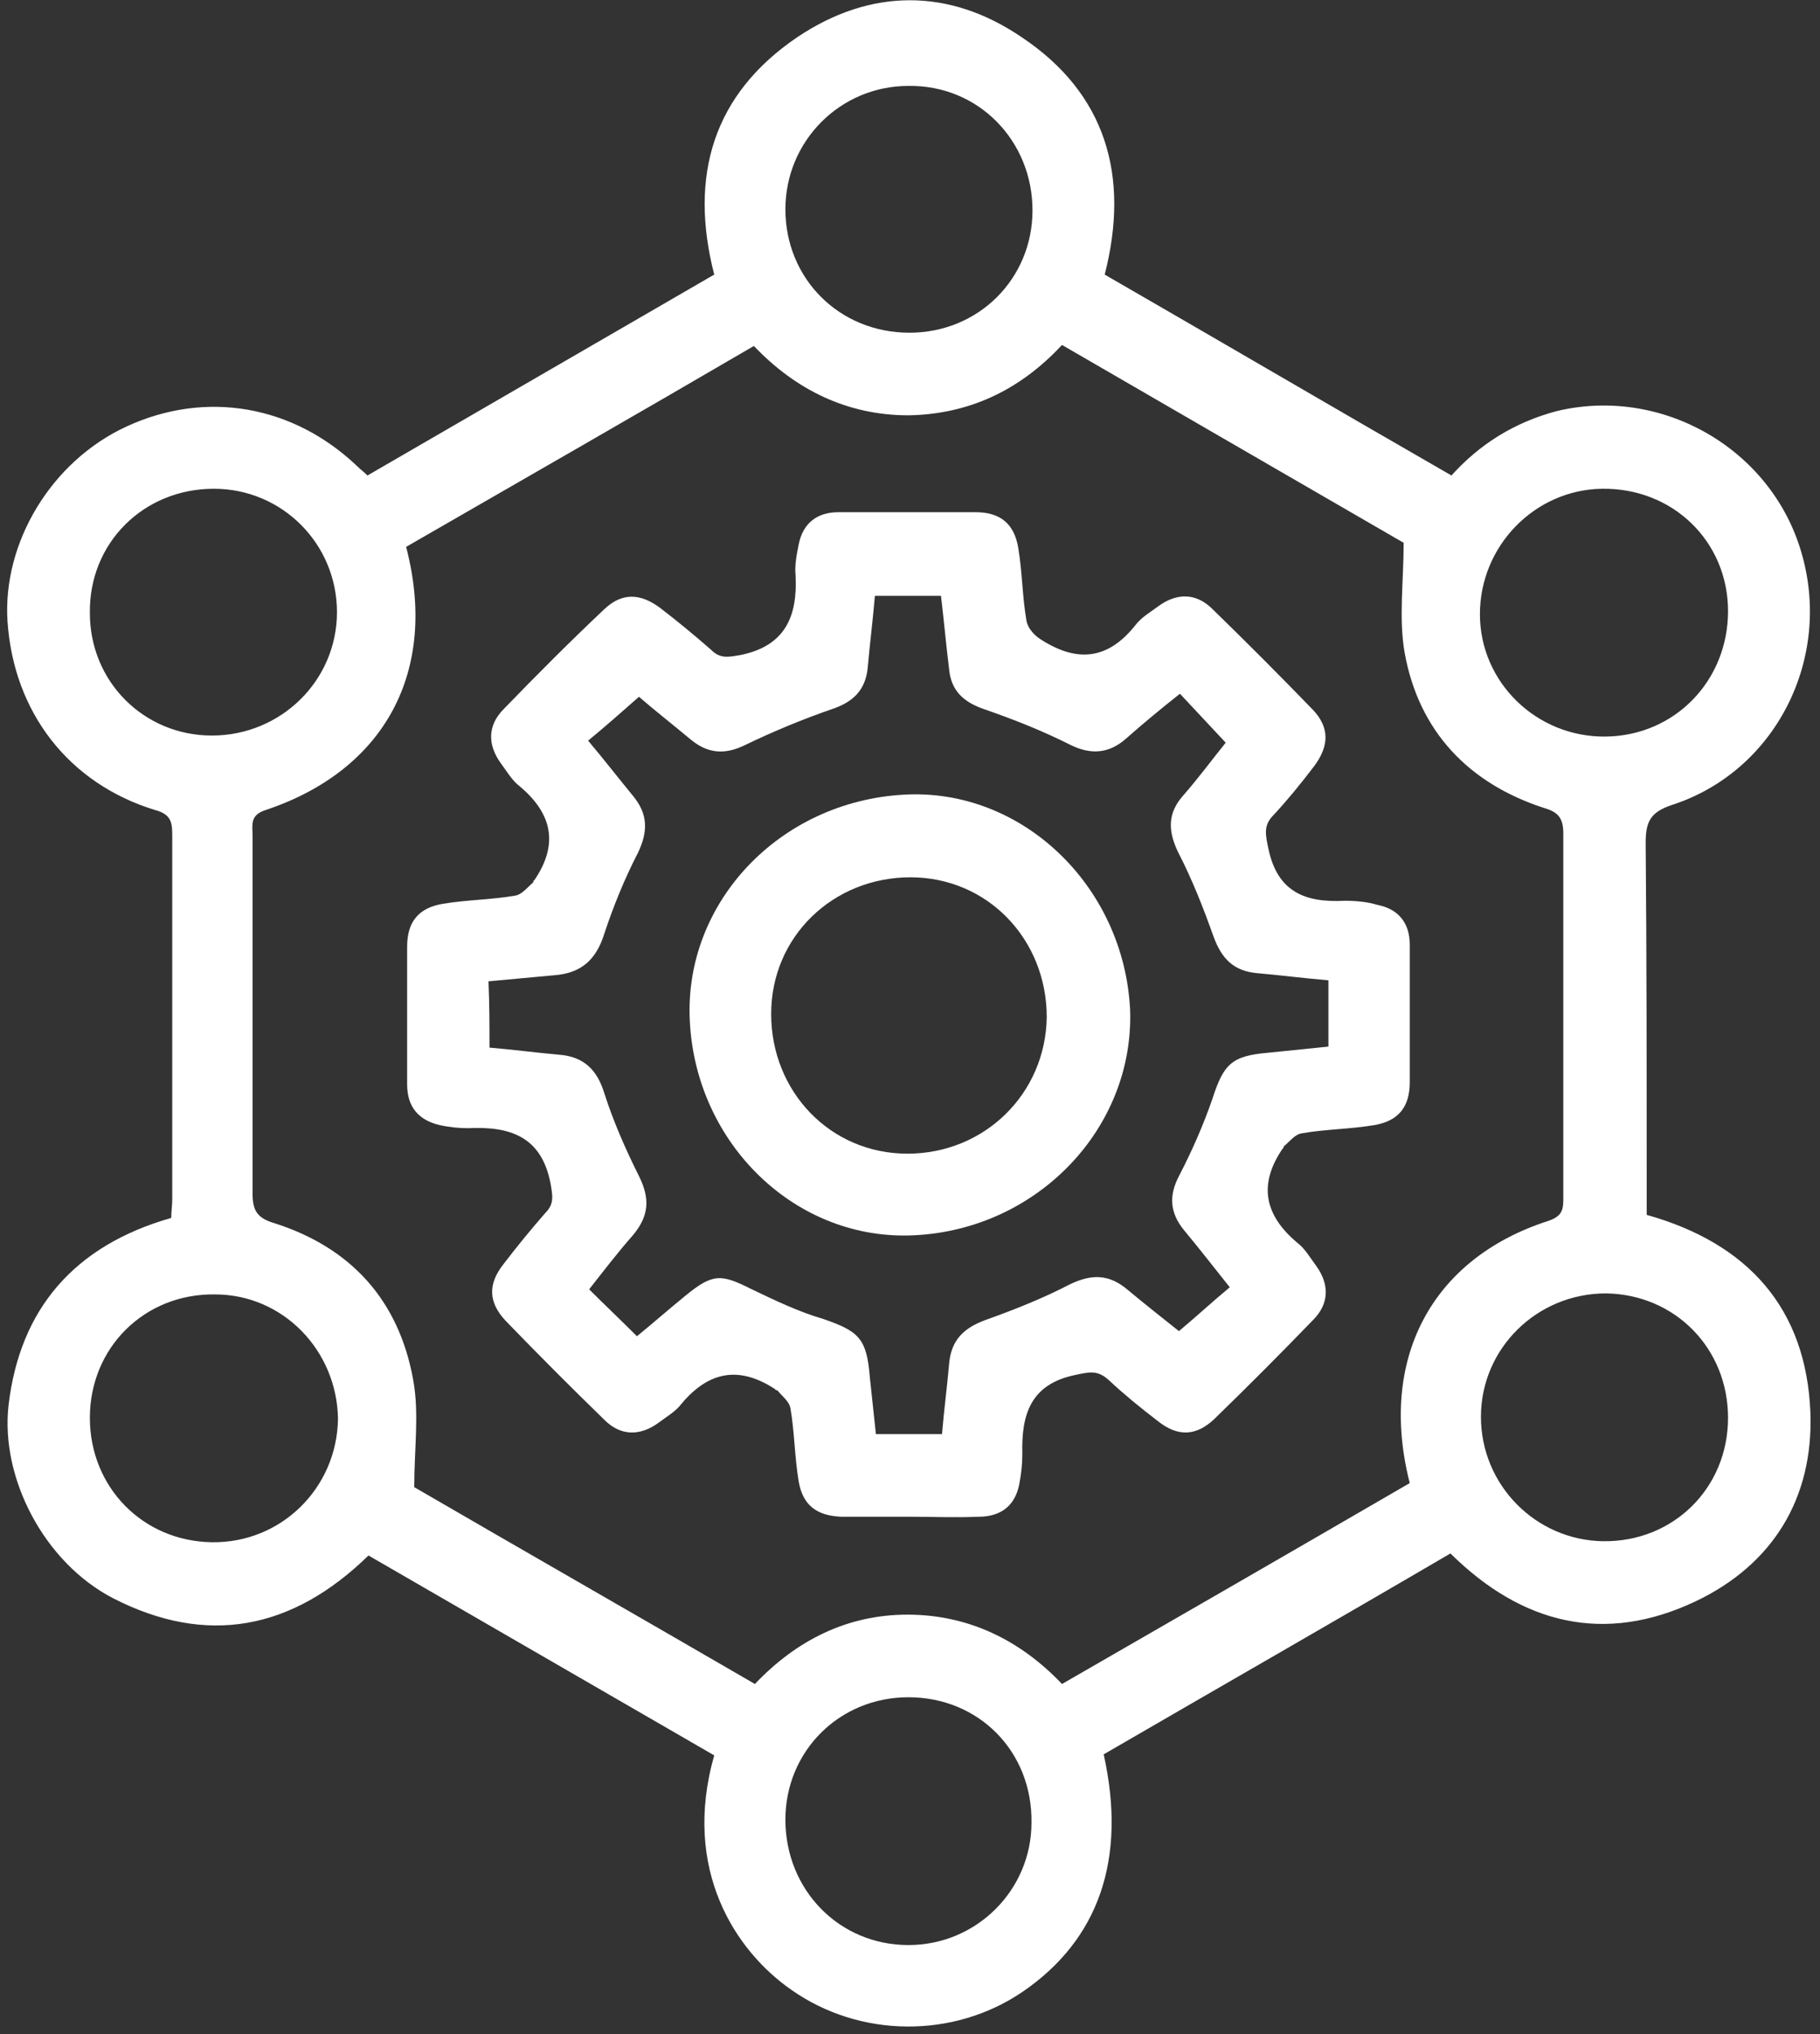 <svg width="179" height="200" viewBox="0 0 179 200" fill="none" xmlns="http://www.w3.org/2000/svg">
<rect x="0" y="0" width="179" height="200" fill="#333333" stroke="none"/>
<path d="M108.549 172.485C110.849 182.813 108.049 190.734 100.548 195.847C93.748 200.46 84.546 200.359 77.846 195.647C72.345 191.837 67.045 183.815 70.245 172.585C58.944 166.068 47.543 159.45 36.242 152.933C28.741 160.253 20.34 161.857 11.139 157.144C4.338 153.635 0.038 145.312 0.838 138.193C1.938 128.668 7.338 122.451 16.84 119.744C16.84 119.143 16.94 118.541 16.94 117.939C16.94 106.007 16.94 93.975 16.94 82.043C16.94 80.74 16.739 80.038 15.239 79.637C6.738 77.03 1.338 70.011 0.738 61.088C0.238 53.367 5.038 45.345 12.439 41.936C20.24 38.327 28.841 39.831 35.141 45.847C35.441 46.148 35.742 46.348 36.142 46.749C47.543 40.132 58.844 33.614 70.245 26.997C67.745 17.27 70.145 9.249 78.446 3.634C85.647 -1.179 93.347 -1.179 100.448 3.634C108.749 9.149 111.149 17.27 108.649 26.997C119.95 33.514 131.251 40.132 142.753 46.749C145.553 43.641 148.953 41.535 153.054 40.432C163.355 37.926 174.156 44.042 177.156 54.269C180.257 64.697 174.656 75.827 164.455 79.136C162.355 79.838 161.855 80.74 161.855 82.846C161.955 94.176 161.955 105.506 161.955 116.837C161.955 117.639 161.955 118.541 161.955 119.443C171.956 122.251 177.656 128.668 178.056 138.895C178.356 147.318 174.356 153.835 166.755 157.445C157.854 161.656 149.753 159.751 142.653 152.732C131.351 159.35 119.95 165.868 108.549 172.485ZM138.652 145.814C135.552 133.681 140.752 123.755 152.254 120.045C153.754 119.544 153.754 118.842 153.754 117.638C153.754 105.707 153.754 93.875 153.754 81.943C153.754 80.439 153.254 79.838 151.854 79.437C144.453 77.03 139.552 71.917 138.152 64.196C137.552 60.787 138.052 57.177 138.052 53.367C127.151 47.05 115.85 40.533 104.449 33.915C100.348 38.327 95.348 40.733 89.347 40.834C83.346 40.834 78.246 38.327 74.145 34.015C62.644 40.733 51.243 47.251 39.942 53.768C43.142 66.001 37.842 75.727 26.14 79.637C24.54 80.138 24.84 81.141 24.84 82.144C24.84 93.875 24.84 105.607 24.84 117.338C24.84 118.942 25.24 119.744 26.941 120.246C34.541 122.652 39.242 127.866 40.642 135.687C41.242 138.996 40.742 142.405 40.742 146.215C51.443 152.431 62.844 158.949 74.246 165.567C78.346 161.255 83.346 158.748 89.247 158.748C95.248 158.748 100.348 161.255 104.449 165.567C115.95 158.949 127.251 152.432 138.652 145.814ZM169.955 60.085C169.955 53.267 164.555 47.953 157.554 48.053C150.953 48.153 145.553 53.668 145.553 60.386C145.553 67.104 151.154 72.518 157.954 72.418C164.755 72.318 169.955 66.903 169.955 60.085ZM21.14 127.264C14.239 127.164 8.839 132.478 8.839 139.397C8.839 146.215 14.039 151.529 20.84 151.629C27.641 151.73 33.141 146.315 33.241 139.497C33.141 132.779 27.841 127.264 21.14 127.264ZM169.955 139.397C169.955 132.579 164.755 127.264 157.954 127.164C151.154 127.164 145.653 132.579 145.653 139.296C145.653 146.014 151.053 151.429 157.654 151.529C164.555 151.629 169.955 146.315 169.955 139.397ZM20.84 72.317C27.641 72.317 33.141 66.903 33.141 60.185C33.141 53.467 27.741 48.053 21.04 48.053C14.139 48.053 8.739 53.367 8.839 60.285C8.839 67.003 14.139 72.317 20.84 72.317ZM89.347 166.87C82.546 166.87 77.246 172.184 77.246 178.902C77.246 185.821 82.546 191.235 89.347 191.235C96.048 191.235 101.448 185.821 101.448 179.203C101.548 172.184 96.248 166.87 89.347 166.87ZM89.447 32.712C96.248 32.712 101.548 27.398 101.548 20.68C101.548 13.861 96.248 8.347 89.347 8.447C82.646 8.447 77.246 13.861 77.246 20.579C77.246 27.398 82.546 32.712 89.447 32.712Z" fill="white"/>
<path d="M89.447 149.123C87.247 149.123 84.947 149.123 82.746 149.123C80.346 149.023 78.946 148.02 78.546 145.614C78.146 143.207 78.146 140.801 77.746 138.494C77.646 137.793 76.946 137.291 76.446 136.69C76.446 136.69 76.246 136.69 76.246 136.589C72.745 134.283 69.745 134.785 67.045 137.993C66.445 138.795 65.545 139.297 64.745 139.898C62.944 141.202 61.044 141.202 59.444 139.597C56.144 136.389 52.943 133.18 49.743 129.872C48.043 128.067 47.943 126.262 49.543 124.256C50.843 122.552 52.243 120.847 53.643 119.243C54.544 118.341 54.343 117.539 54.143 116.335C53.243 111.723 50.143 110.72 46.043 110.921C45.142 110.921 44.142 110.82 43.242 110.62C41.142 110.119 40.042 108.815 40.042 106.609C40.042 102.097 40.042 97.585 40.042 93.073C40.042 90.667 41.142 89.263 43.542 88.862C45.943 88.461 48.343 88.461 50.643 88.06C51.343 87.959 51.843 87.258 52.443 86.756C52.443 86.756 52.443 86.556 52.543 86.556C54.944 83.046 54.343 80.038 51.143 77.331C50.343 76.73 49.843 75.827 49.243 75.025C47.943 73.22 47.943 71.315 49.543 69.711C52.743 66.402 56.044 63.093 59.444 59.885C61.144 58.28 62.944 58.28 64.945 59.784C66.645 61.088 68.345 62.492 69.945 63.895C70.845 64.798 71.645 64.597 72.845 64.397C77.246 63.494 78.446 60.586 78.246 56.576C78.146 55.573 78.346 54.57 78.546 53.568C78.946 51.462 80.346 50.359 82.446 50.359C86.947 50.359 91.447 50.359 95.948 50.359C98.348 50.359 99.748 51.462 100.148 53.868C100.548 56.275 100.548 58.681 100.948 60.987C101.048 61.689 101.648 62.391 102.248 62.792C105.749 65.098 108.849 64.998 111.649 61.489C112.249 60.687 113.15 60.185 113.95 59.584C115.75 58.28 117.65 58.28 119.25 59.885C122.551 63.093 125.851 66.402 129.151 69.811C130.751 71.516 130.751 73.32 129.251 75.326C127.951 77.03 126.651 78.635 125.251 80.139C124.251 81.141 124.451 82.044 124.751 83.448C125.651 87.759 128.451 88.762 132.252 88.561C133.352 88.561 134.452 88.661 135.452 88.962C137.552 89.363 138.652 90.767 138.652 92.873C138.652 97.385 138.652 101.897 138.652 106.409C138.652 108.815 137.552 110.219 135.152 110.62C132.752 111.021 130.351 111.021 128.051 111.422C127.351 111.522 126.851 112.224 126.251 112.726C126.251 112.726 126.251 112.926 126.151 112.926C123.751 116.436 124.351 119.444 127.551 122.151C128.351 122.752 128.851 123.655 129.451 124.457C130.751 126.262 130.751 128.167 129.151 129.771C125.951 133.08 122.751 136.289 119.45 139.497C117.65 141.202 115.85 141.302 113.85 139.698C112.149 138.394 110.549 137.091 109.049 135.687C107.949 134.684 107.149 134.885 105.749 135.186C101.348 136.088 100.448 139.096 100.548 142.906C100.548 143.909 100.448 144.912 100.248 145.914C99.848 148.02 98.448 149.123 96.248 149.123C93.948 149.223 91.747 149.123 89.447 149.123ZM48.143 103C50.543 103.2 52.743 103.501 55.044 103.702C57.444 103.902 58.744 105.206 59.444 107.512C60.344 110.319 61.544 113.026 62.844 115.633C63.944 117.839 63.844 119.544 62.244 121.449C60.744 123.153 59.444 124.858 57.944 126.763C59.544 128.367 61.044 129.771 62.644 131.376C64.245 130.072 65.845 128.668 67.445 127.365C70.145 125.159 70.945 125.259 73.945 126.763C76.246 127.866 78.546 128.969 80.946 129.671C84.447 130.874 85.247 131.576 85.547 135.386C85.747 137.291 85.947 139.196 86.147 141.001C88.447 141.001 90.547 141.001 92.647 141.001C92.847 138.595 93.147 136.389 93.347 134.083C93.547 131.777 94.748 130.573 96.948 129.771C99.748 128.769 102.548 127.666 105.249 126.262C107.349 125.259 109.049 125.259 110.849 126.763C112.649 128.267 114.45 129.671 115.95 130.874C117.75 129.37 119.25 127.966 120.95 126.563C119.35 124.557 117.95 122.752 116.45 120.948C115.05 119.243 114.95 117.538 115.95 115.633C117.25 113.127 118.35 110.62 119.25 108.013C120.35 104.604 121.15 103.802 124.751 103.501C126.751 103.301 128.651 103.1 130.651 102.899C130.651 100.593 130.651 98.588 130.651 96.382C128.251 96.181 125.951 95.881 123.651 95.68C121.35 95.48 120.15 94.276 119.35 92.07C118.35 89.263 117.25 86.456 115.85 83.748C114.85 81.643 114.85 79.938 116.35 78.234C117.85 76.529 119.25 74.624 120.55 73.019C118.95 71.315 117.55 69.811 116.05 68.207C114.15 69.711 112.449 71.115 110.749 72.618C109.049 74.123 107.249 74.223 105.249 73.22C102.448 71.817 99.648 70.713 96.748 69.711C94.748 69.009 93.547 67.906 93.347 65.8C93.047 63.394 92.847 61.088 92.547 58.581C90.347 58.581 88.247 58.581 86.047 58.581C85.847 60.987 85.547 63.294 85.347 65.6C85.147 67.806 83.947 69.009 81.846 69.711C78.946 70.713 76.046 71.917 73.345 73.22C71.345 74.223 69.645 74.123 67.945 72.719C66.145 71.215 64.344 69.811 62.844 68.507C61.144 70.011 59.544 71.415 57.844 72.819C59.444 74.724 60.844 76.529 62.244 78.234C63.744 80.038 63.744 81.743 62.744 83.849C61.444 86.355 60.344 89.063 59.444 91.77C58.644 94.377 57.144 95.68 54.544 95.881C52.443 96.081 50.243 96.282 48.043 96.482C48.143 98.788 48.143 100.794 48.143 103Z" fill="white"/>
<path d="M89.947 121.449C78.346 122.051 68.445 112.525 67.845 100.393C67.245 88.762 76.645 78.835 88.847 78.133C100.448 77.431 110.549 87.057 111.149 99.29C111.549 110.921 102.048 120.847 89.947 121.449ZM102.948 99.992C102.948 92.371 97.148 86.255 89.547 86.255C81.946 86.255 75.845 92.07 75.845 99.691C75.845 107.311 81.646 113.427 89.247 113.427C96.848 113.427 102.848 107.512 102.948 99.992Z" fill="white"/>
</svg>
